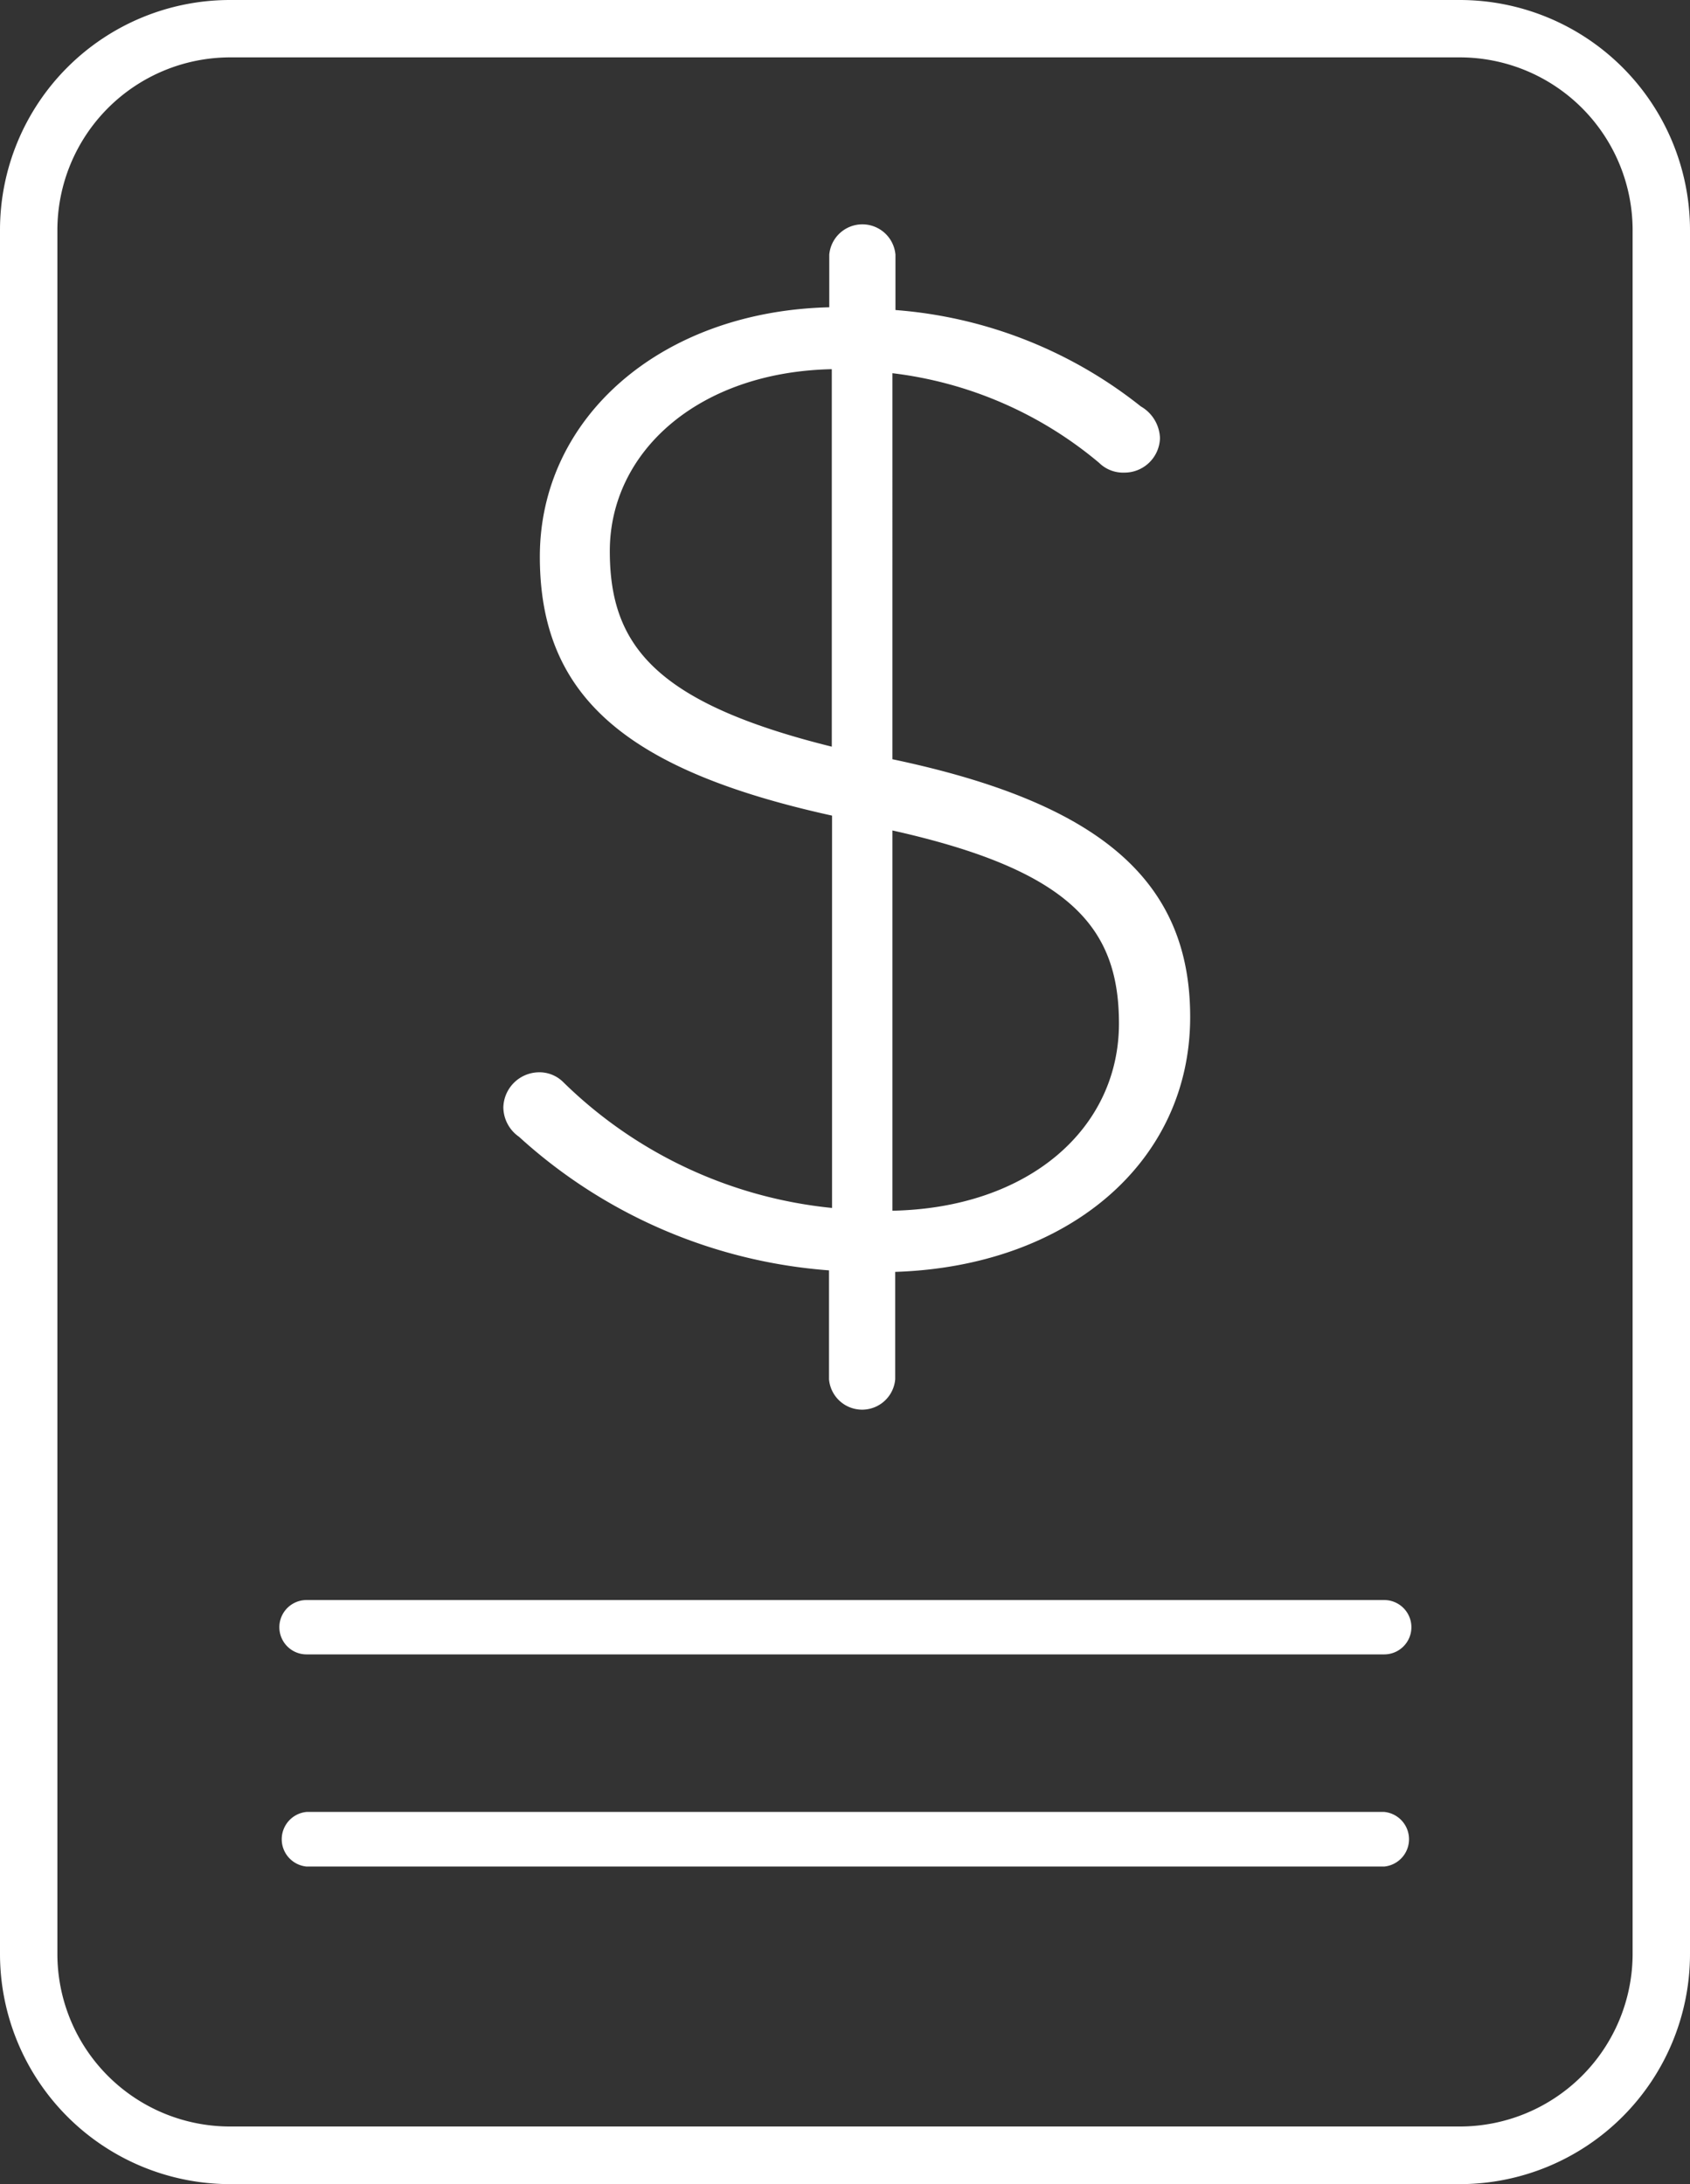 <svg xmlns="http://www.w3.org/2000/svg" viewBox="0 0 67.15 86.79"><rect x="0" y="0" width="67.15" height="86.79" fill="#333333" stroke="none"/><g id="ff38eac1-d3a2-4da6-8a33-1ccef5ac0442" data-name="Layer 2"><g id="f3b8754b-cbb3-44da-8090-9562779cedbe" data-name="Capa 1"><g><path d="M58,0H9.14A9.14,9.14,0,0,0,0,9.14v68.5a9.15,9.15,0,0,0,9.14,9.15H58a9.15,9.15,0,0,0,9.15-9.15V9.14A9.15,9.15,0,0,0,58,0Zm6.87,77.64A6.87,6.87,0,0,1,58,84.5H9.14a6.86,6.86,0,0,1-6.86-6.86V9.14A6.87,6.87,0,0,1,9.14,2.28H58a6.87,6.87,0,0,1,6.87,6.86Z" fill="#fff"></path><path d="M55,63.58H12.18a1.08,1.08,0,0,0,0,2.16H55a1.08,1.08,0,0,0,0-2.16Z" fill="#fff"></path><path d="M55,72H12.18a1.09,1.09,0,0,0,0,2.17H55A1.09,1.09,0,0,0,55,72Z" fill="#fff"></path><path d="M20.62,45.17a20.54,20.54,0,0,0,12.32,5.31v4.33a1.32,1.32,0,0,0,2.63,0V50.54c6.84-.22,11.72-4.33,11.72-10.13,0-5.37-3.51-8.49-11.83-10.24V14.83a15.65,15.65,0,0,1,8.21,3.56,1.36,1.36,0,0,0,1,.39,1.41,1.41,0,0,0,1.42-1.37,1.51,1.51,0,0,0-.76-1.26,17.82,17.82,0,0,0-9.75-3.83v-2.2a1.32,1.32,0,0,0-2.63,0v2.09c-6.68.16-11.5,4.38-11.5,9.91s3.4,8.48,11.61,10.29V48a17.76,17.76,0,0,1-10.68-5,1.34,1.34,0,0,0-1-.39A1.43,1.43,0,0,0,20,44,1.44,1.44,0,0,0,20.62,45.17ZM35.46,33c7.12,1.59,9,3.89,9,7.67,0,4.16-3.56,7.33-9,7.44ZM24.23,21.9c0-3.94,3.51-7.12,8.82-7.23v15C26,27.92,24.23,25.62,24.23,21.9Z" fill="#fff"></path></g></g></g></svg>